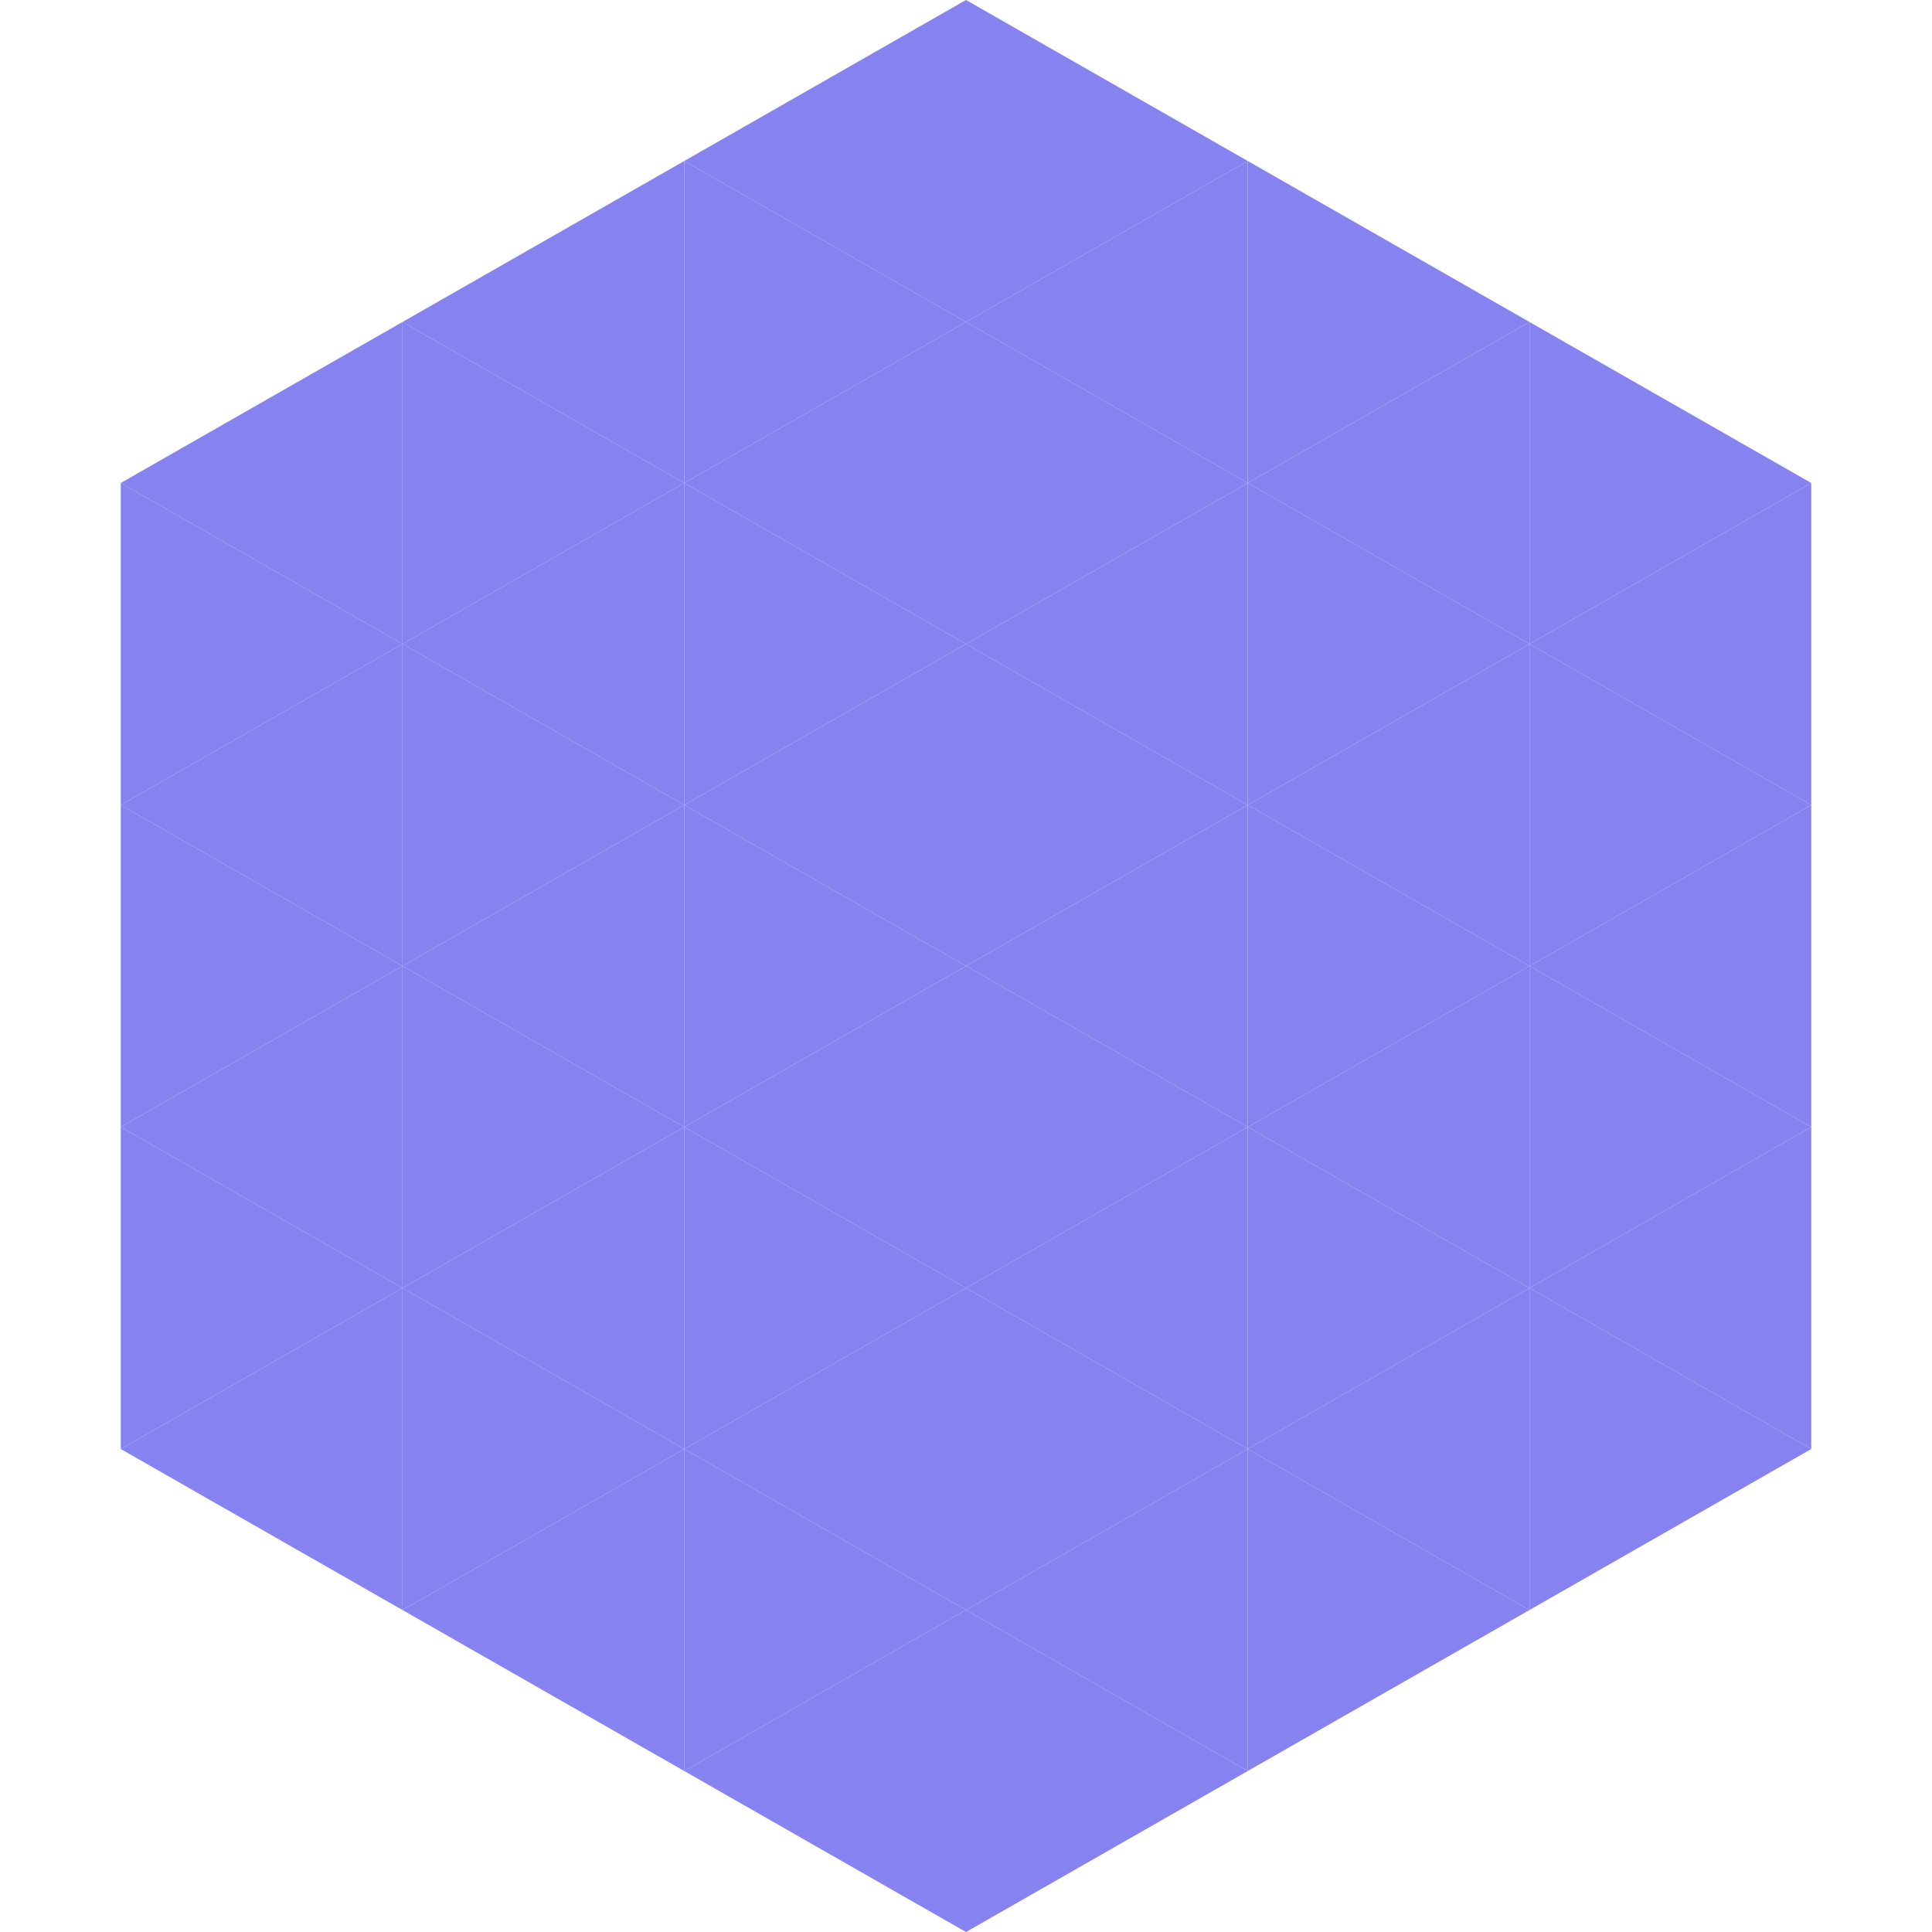 <?xml version="1.0"?>
<!-- Generated by SVGo -->
<svg width="240" height="240"
     xmlns="http://www.w3.org/2000/svg"
     xmlns:xlink="http://www.w3.org/1999/xlink">
<polygon points="50,40 15,60 50,80" style="fill:rgb(134,131,241)" />
<polygon points="190,40 225,60 190,80" style="fill:rgb(134,131,241)" />
<polygon points="15,60 50,80 15,100" style="fill:rgb(134,131,241)" />
<polygon points="225,60 190,80 225,100" style="fill:rgb(134,131,241)" />
<polygon points="50,80 15,100 50,120" style="fill:rgb(134,131,241)" />
<polygon points="190,80 225,100 190,120" style="fill:rgb(134,131,241)" />
<polygon points="15,100 50,120 15,140" style="fill:rgb(134,131,241)" />
<polygon points="225,100 190,120 225,140" style="fill:rgb(134,131,241)" />
<polygon points="50,120 15,140 50,160" style="fill:rgb(134,131,241)" />
<polygon points="190,120 225,140 190,160" style="fill:rgb(134,131,241)" />
<polygon points="15,140 50,160 15,180" style="fill:rgb(134,131,241)" />
<polygon points="225,140 190,160 225,180" style="fill:rgb(134,131,241)" />
<polygon points="50,160 15,180 50,200" style="fill:rgb(134,131,241)" />
<polygon points="190,160 225,180 190,200" style="fill:rgb(134,131,241)" />
<polygon points="15,180 50,200 15,220" style="fill:rgb(255,255,255); fill-opacity:0" />
<polygon points="225,180 190,200 225,220" style="fill:rgb(255,255,255); fill-opacity:0" />
<polygon points="50,0 85,20 50,40" style="fill:rgb(255,255,255); fill-opacity:0" />
<polygon points="190,0 155,20 190,40" style="fill:rgb(255,255,255); fill-opacity:0" />
<polygon points="85,20 50,40 85,60" style="fill:rgb(134,131,241)" />
<polygon points="155,20 190,40 155,60" style="fill:rgb(134,131,241)" />
<polygon points="50,40 85,60 50,80" style="fill:rgb(134,131,241)" />
<polygon points="190,40 155,60 190,80" style="fill:rgb(134,131,241)" />
<polygon points="85,60 50,80 85,100" style="fill:rgb(134,131,241)" />
<polygon points="155,60 190,80 155,100" style="fill:rgb(134,131,241)" />
<polygon points="50,80 85,100 50,120" style="fill:rgb(134,131,241)" />
<polygon points="190,80 155,100 190,120" style="fill:rgb(134,131,241)" />
<polygon points="85,100 50,120 85,140" style="fill:rgb(134,131,241)" />
<polygon points="155,100 190,120 155,140" style="fill:rgb(134,131,241)" />
<polygon points="50,120 85,140 50,160" style="fill:rgb(134,131,241)" />
<polygon points="190,120 155,140 190,160" style="fill:rgb(134,131,241)" />
<polygon points="85,140 50,160 85,180" style="fill:rgb(134,131,241)" />
<polygon points="155,140 190,160 155,180" style="fill:rgb(134,131,241)" />
<polygon points="50,160 85,180 50,200" style="fill:rgb(134,131,241)" />
<polygon points="190,160 155,180 190,200" style="fill:rgb(134,131,241)" />
<polygon points="85,180 50,200 85,220" style="fill:rgb(134,131,241)" />
<polygon points="155,180 190,200 155,220" style="fill:rgb(134,131,241)" />
<polygon points="120,0 85,20 120,40" style="fill:rgb(134,131,241)" />
<polygon points="120,0 155,20 120,40" style="fill:rgb(134,131,241)" />
<polygon points="85,20 120,40 85,60" style="fill:rgb(134,131,241)" />
<polygon points="155,20 120,40 155,60" style="fill:rgb(134,131,241)" />
<polygon points="120,40 85,60 120,80" style="fill:rgb(134,131,241)" />
<polygon points="120,40 155,60 120,80" style="fill:rgb(134,131,241)" />
<polygon points="85,60 120,80 85,100" style="fill:rgb(134,131,241)" />
<polygon points="155,60 120,80 155,100" style="fill:rgb(134,131,241)" />
<polygon points="120,80 85,100 120,120" style="fill:rgb(134,131,241)" />
<polygon points="120,80 155,100 120,120" style="fill:rgb(134,131,241)" />
<polygon points="85,100 120,120 85,140" style="fill:rgb(134,131,241)" />
<polygon points="155,100 120,120 155,140" style="fill:rgb(134,131,241)" />
<polygon points="120,120 85,140 120,160" style="fill:rgb(134,131,241)" />
<polygon points="120,120 155,140 120,160" style="fill:rgb(134,131,241)" />
<polygon points="85,140 120,160 85,180" style="fill:rgb(134,131,241)" />
<polygon points="155,140 120,160 155,180" style="fill:rgb(134,131,241)" />
<polygon points="120,160 85,180 120,200" style="fill:rgb(134,131,241)" />
<polygon points="120,160 155,180 120,200" style="fill:rgb(134,131,241)" />
<polygon points="85,180 120,200 85,220" style="fill:rgb(134,131,241)" />
<polygon points="155,180 120,200 155,220" style="fill:rgb(134,131,241)" />
<polygon points="120,200 85,220 120,240" style="fill:rgb(134,131,241)" />
<polygon points="120,200 155,220 120,240" style="fill:rgb(134,131,241)" />
<polygon points="85,220 120,240 85,260" style="fill:rgb(255,255,255); fill-opacity:0" />
<polygon points="155,220 120,240 155,260" style="fill:rgb(255,255,255); fill-opacity:0" />
</svg>

